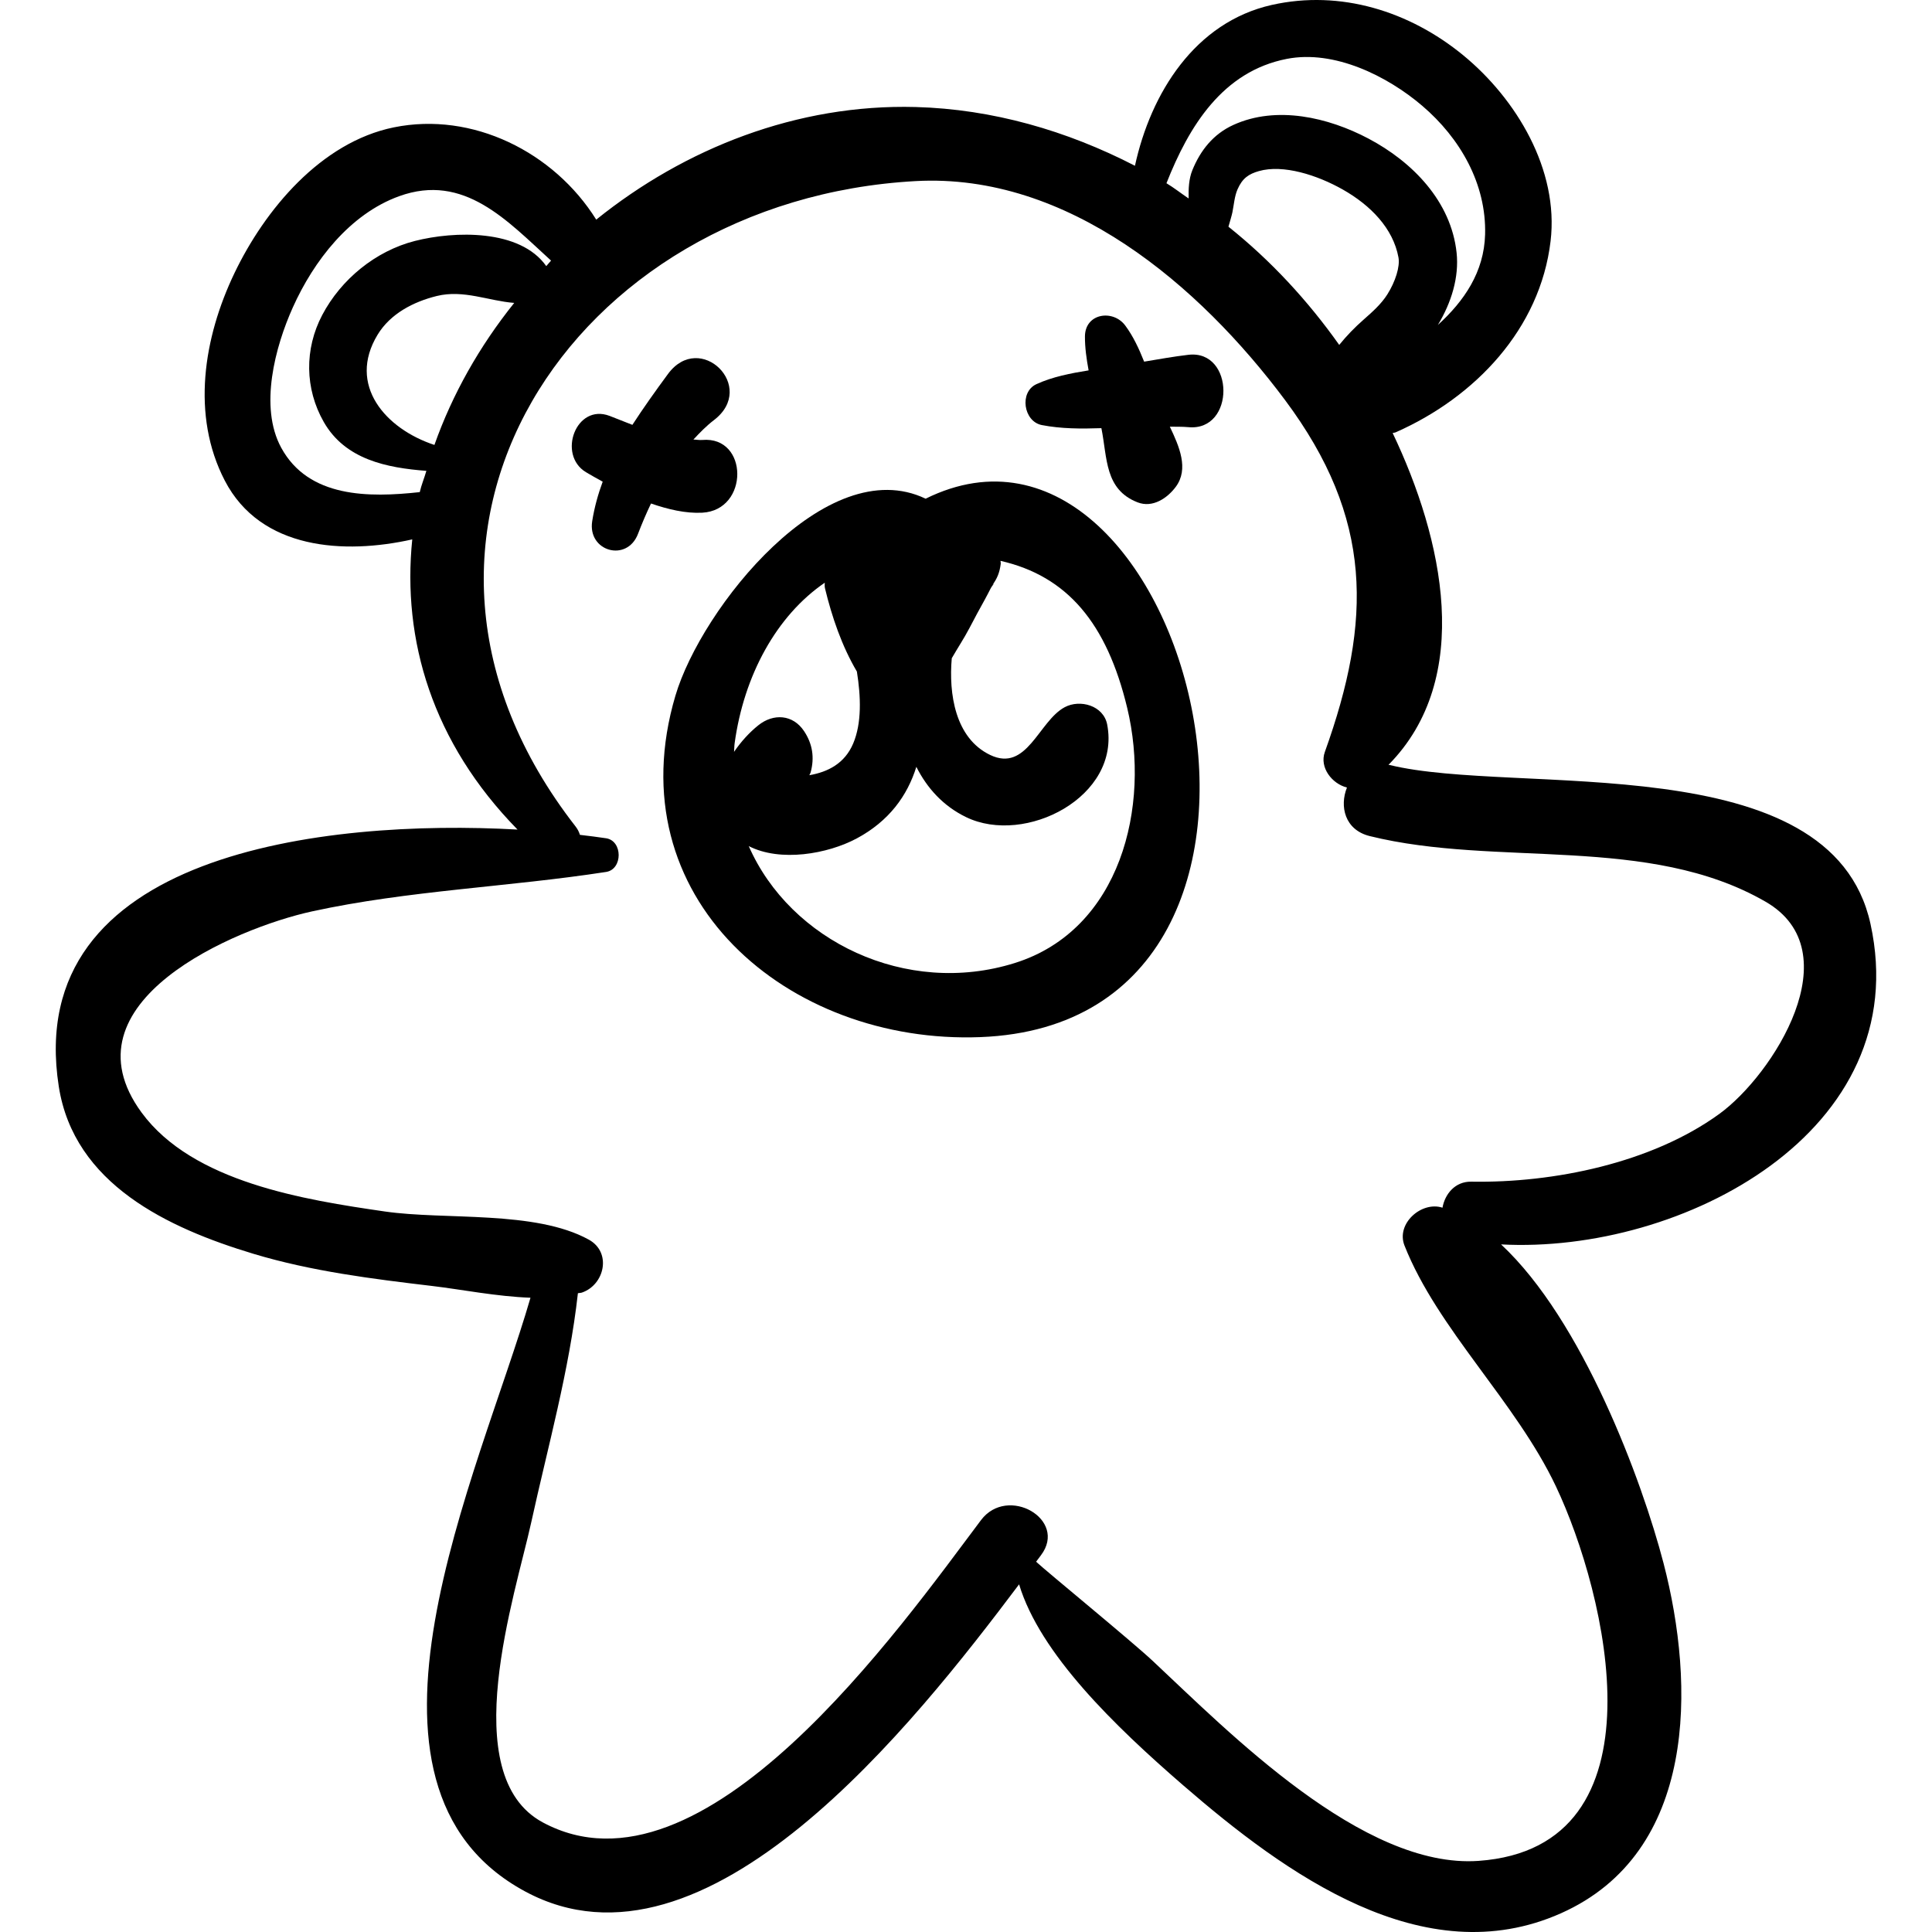 <?xml version="1.0" encoding="iso-8859-1"?>
<!-- Uploaded to: SVG Repo, www.svgrepo.com, Generator: SVG Repo Mixer Tools -->
<!DOCTYPE svg PUBLIC "-//W3C//DTD SVG 1.1//EN" "http://www.w3.org/Graphics/SVG/1.1/DTD/svg11.dtd">
<svg fill="#000000" version="1.1" id="Capa_1" xmlns="http://www.w3.org/2000/svg" xmlns:xlink="http://www.w3.org/1999/xlink" 
	 width="800px" height="800px" viewBox="0 0 193.947 193.947"
	 xml:space="preserve">
<g>
	<g>
		<path d="M187.772,92.746c-3.946-18.009-35.591-12.827-48.298-15.958c-0.033-0.008-0.059,0.004-0.092-0.004
			c8.607-8.709,5.476-22.71,0.422-33.314c0.104-0.036,0.203-0.026,0.309-0.073c7.963-3.517,14.496-10.366,15.545-19.192
			c0.851-7.157-3.441-14.288-8.78-18.666c-5.378-4.411-12.312-6.585-19.19-5.048c-7.739,1.729-12.17,8.877-13.754,16.15
			c-6.826-3.523-14.304-5.69-22.021-5.898c-11.899-0.321-23.172,4.149-32.059,11.304c-4.241-6.786-12.425-10.871-20.32-9.262
			c-7.305,1.488-12.947,8.258-16.003,14.643c-3.084,6.444-4.37,14.259-0.962,20.824c3.605,6.945,12.004,7.425,18.816,5.895
			c-1.029,10.082,2.005,20.392,10.568,29.13c-19.397-1.084-49.705,2.348-46.052,25.788c1.529,9.812,10.968,14.214,19.542,16.8
			c5.813,1.753,11.936,2.519,17.948,3.23c2.864,0.339,6.483,1.06,9.863,1.179c-5.158,17.752-20.258,48.965-0.535,59.603
			c18.161,9.794,39.109-16.911,49.584-30.831c2.106,6.973,9.591,14.214,16.469,20.171c10.229,8.857,24.132,18.999,37.933,12.847
			c13.698-6.106,13.466-22.936,10.294-35.132c-2.159-8.299-8.133-24.397-16.311-32.011
			C168.819,125.896,192.339,113.585,187.772,92.746z M139.269,29.556c-0.604,0.956-1.481,1.738-2.323,2.478
			c-0.994,0.873-1.748,1.661-2.506,2.59c-3.153-4.448-6.87-8.475-11.12-11.866c0.152-0.548,0.33-1.106,0.4-1.463
			c0.155-0.781,0.209-1.593,0.51-2.284c0.491-1.128,1.132-1.546,2.149-1.836c2.439-0.696,5.864,0.403,8.425,1.855
			c2.784,1.579,5.046,3.89,5.584,6.813C140.557,26.759,140.079,28.273,139.269,29.556z M129.181,5.91
			c4.76-0.927,10.076,1.711,13.589,4.707c3.809,3.249,6.45,7.838,6.314,12.921c-0.102,3.774-2.105,6.687-4.742,9.083
			c1.362-2.242,2.141-4.804,1.882-7.242c-0.548-5.166-4.428-9.131-8.849-11.467c-4.039-2.134-9.227-3.341-13.554-1.374
			c-2.015,0.916-3.315,2.549-4.13,4.561c-0.347,0.858-0.391,1.865-0.367,2.825c-0.75-0.5-1.455-1.066-2.227-1.53
			C119.354,12.67,122.734,7.167,129.181,5.91z M42.138,49.402c-5.106,0.559-11.158,0.592-13.909-4.459
			c-2.234-4.101-0.601-10.148,1.168-14.085c2.096-4.667,5.716-9.369,10.674-11.163c6.522-2.36,10.866,2.485,15.248,6.467
			c-0.173,0.175-0.311,0.376-0.481,0.552c-2.635-3.743-9.247-3.531-13.189-2.526c-3.945,1.006-7.413,3.853-9.298,7.429
			c-1.8,3.414-1.758,7.405,0.155,10.75c2.16,3.777,6.345,4.598,10.297,4.9C42.598,47.983,42.302,48.68,42.138,49.402z
			 M37.903,33.605c1.286-2.123,3.617-3.318,5.945-3.891c2.685-0.661,5.21,0.499,7.773,0.694c-3.498,4.361-6.218,9.186-8.011,14.258
			C38.693,43.044,34.846,38.654,37.903,33.605z M144.793,121.232c-2.093-0.671-4.67,1.604-3.802,3.801
			c3.323,8.405,11.166,15.663,15.199,24.171c5.091,10.739,11.277,36.239-7.754,37.603c-11.623,0.832-25.083-12.929-32.719-20.074
			c-2.119-1.984-10.547-8.884-11.707-9.957c0.158-0.21,0.341-0.454,0.492-0.655c2.708-3.596-3.354-7.067-6.023-3.521
			c-8.108,10.777-27.908,39.008-43.998,30.341c-8.802-4.742-2.734-22.899-1.159-30.085c1.676-7.645,3.822-15.241,4.691-23.03
			c0.124-0.037,0.278-0.024,0.399-0.066c2.279-0.778,3.023-4.035,0.695-5.317c-5.4-2.975-14.429-1.947-20.49-2.828
			c-8.019-1.166-19.259-2.922-24.403-9.928C6.074,100.6,23.624,93.171,31.326,91.491c9.646-2.103,19.751-2.448,29.52-3.96
			c1.68-0.26,1.681-3.122,0-3.38c-0.804-0.123-1.715-0.234-2.63-0.343c-0.084-0.284-0.224-0.569-0.439-0.845
			c-22.743-29.197-0.35-62.89,34.136-64.783c15.312-0.841,28.515,10.492,37.09,21.983c8.86,11.874,8.73,22.142,3.993,35.327
			c-0.56,1.56,0.722,3.191,2.221,3.568c-0.754,1.874-0.234,4.251,2.29,4.874c12.79,3.159,27.978-0.194,39.73,6.586
			c8.66,4.996,0.755,17.394-4.652,21.313c-6.79,4.925-16.626,6.936-24.895,6.793c-1.618-0.027-2.64,1.241-2.883,2.611
			C144.801,121.236,144.797,121.233,144.793,121.232z"/>
		<path d="M92.92,50.063c-9.949-4.768-22.508,10.96-25.118,19.777c-6.007,20.294,11.28,35.021,30.621,34.272
			C136.124,102.653,119.368,36.979,92.92,50.063z M73.689,75.476c0.026-0.283,0.017-0.558,0.056-0.844
			c0.931-6.837,4.211-12.826,9.05-16.135c-0.003,0.183-0.025,0.361,0.021,0.553c0.693,2.863,1.685,5.79,3.204,8.365
			c0.403,2.513,0.499,5.166-0.371,7.221c-0.848,2.002-2.521,2.857-4.401,3.185c0.035-0.095,0.098-0.177,0.126-0.276
			c0.411-1.493,0.191-2.872-0.652-4.143c-1.123-1.694-3.08-1.807-4.597-0.592C75.234,73.522,74.388,74.448,73.689,75.476z
			 M101.876,96.673c-10.922,3.426-22.549-2.229-26.712-11.736c3.17,1.627,7.919,0.794,10.838-0.769
			c3.247-1.739,5.087-4.29,5.987-7.189c1.068,2.127,2.687,3.932,4.996,5.051c5.932,2.874,15.549-2.043,14.162-9.294
			c-0.367-1.916-2.729-2.569-4.273-1.738c-2.607,1.402-3.776,6.568-7.479,4.788c-3.524-1.694-4.162-6.165-3.85-9.708
			c0.583-1.018,1.234-1.996,1.776-3.03c0.506-0.968,1.019-1.932,1.555-2.885c0.197-0.352,0.374-0.713,0.561-1.07
			c0.24-0.46,0.582-0.698,0.199-0.38c0.459-0.637,0.712-1.216,0.824-2.113c0.012-0.099-0.022-0.199-0.025-0.299
			c6.7,1.529,10.676,6.253,12.722,14.768C115.534,80.964,112.487,93.345,101.876,96.673z"/>
		<path d="M70.5,44.167c-0.291,0.026-0.595-0.036-0.891-0.042c0.649-0.699,1.315-1.382,2.068-1.957
			c4.364-3.337-1.405-8.996-4.623-4.623c-1.267,1.721-2.462,3.398-3.57,5.104c-0.789-0.307-1.556-0.619-2.284-0.897
			c-3.369-1.287-5.279,3.89-2.381,5.648c0.518,0.315,1.11,0.634,1.683,0.953c-0.459,1.249-0.83,2.555-1.053,3.967
			c-0.48,3.034,3.495,4.166,4.6,1.268c0.385-1.009,0.821-2.032,1.303-3.043c1.727,0.595,3.483,1.01,5.147,0.923
			C75.215,51.218,75.156,43.757,70.5,44.167z"/>
		<path d="M119.305,35.617c-1.485,0.171-2.965,0.444-4.449,0.688c-0.518-1.301-1.101-2.561-1.901-3.632
			c-1.227-1.641-4.023-1.231-4.041,1.094c-0.008,1.125,0.157,2.269,0.368,3.415c-1.8,0.289-3.619,0.639-5.237,1.382
			c-1.743,0.799-1.301,3.748,0.536,4.107c1.941,0.379,3.956,0.379,5.983,0.311c0.002,0.009,0.005,0.019,0.006,0.029
			c0.599,2.977,0.314,6.13,3.632,7.419c1.511,0.586,2.984-0.421,3.83-1.559c1.34-1.801,0.343-4.069-0.597-6.038
			c0.624,0.012,1.254-0.01,1.868,0.048C124.021,43.322,123.947,35.081,119.305,35.617z"/>
	</g>
</g>
</svg>